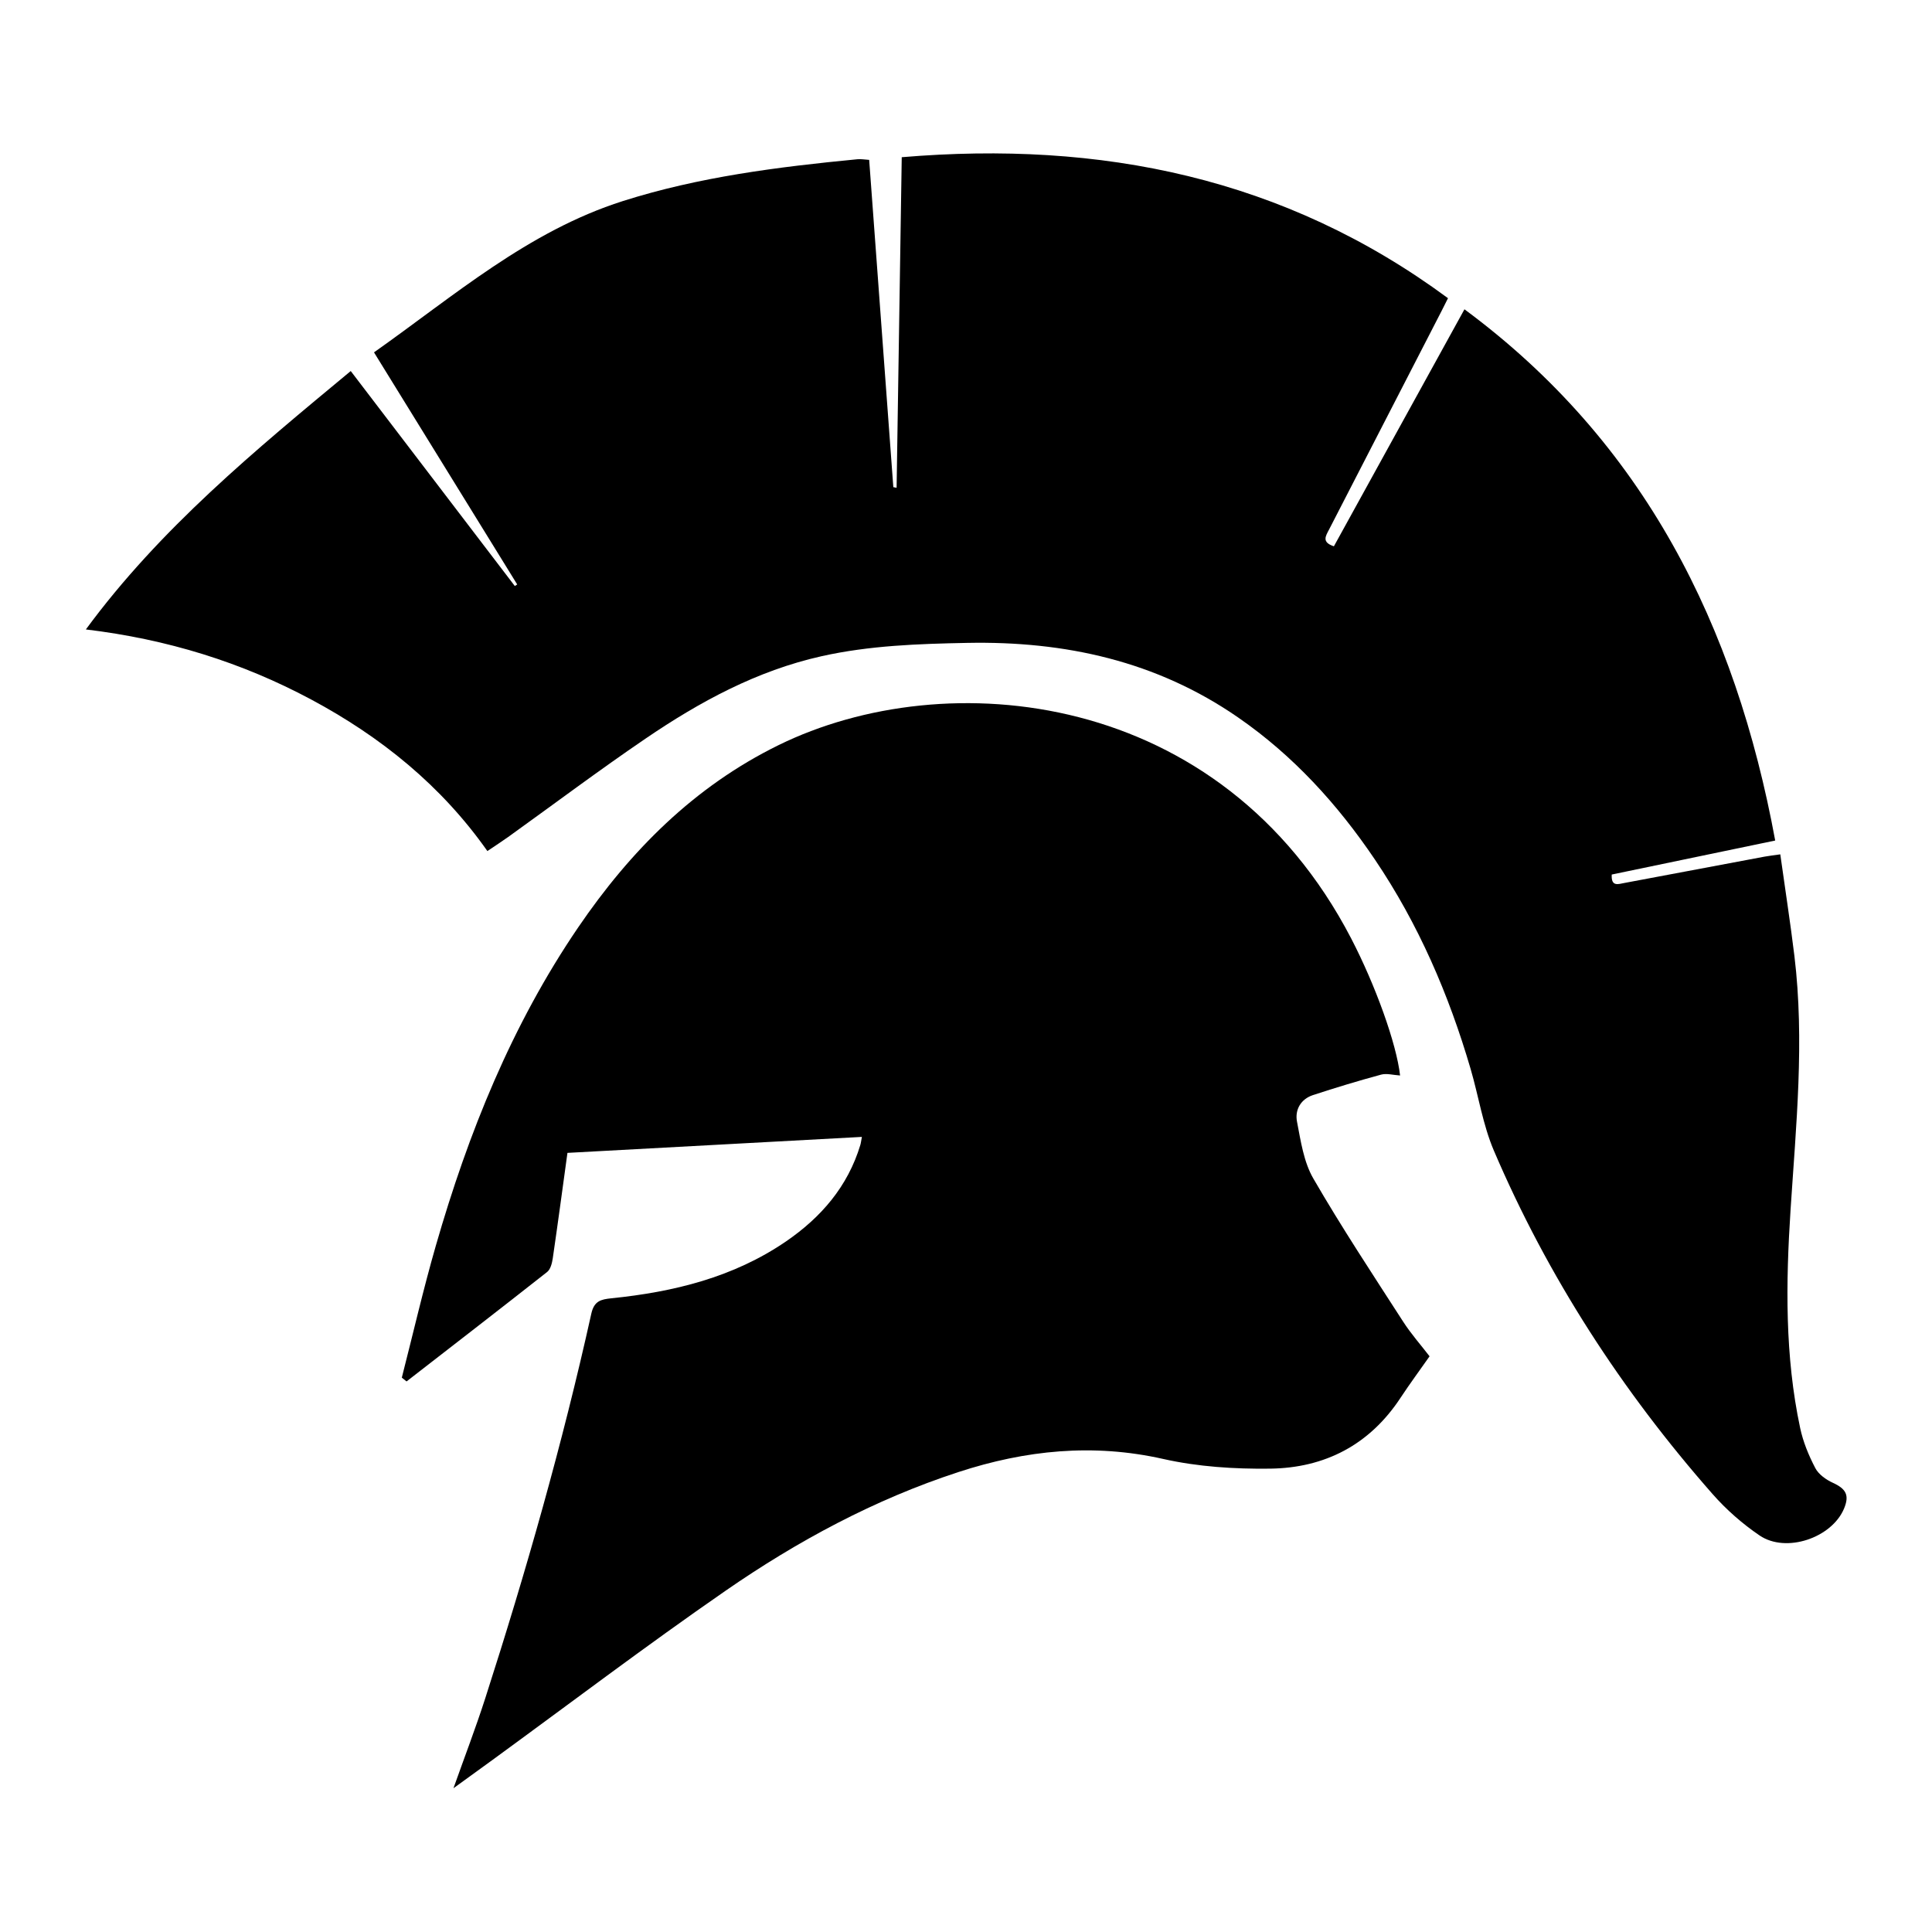 <svg xmlns="http://www.w3.org/2000/svg" xmlns:xlink="http://www.w3.org/1999/xlink" version="1.1" x="0px" y="0px" viewBox="0 0 100 100" enable-background="new 0 0 100 100" xml:space="preserve"><g><path fill-rule="evenodd" clip-rule="evenodd" d="M46.408,25.247c0.088-5.702,0.178-11.403,0.266-17.11   C56.966,7.27,66.481,9.18,74.948,15.435c-0.105,0.211-0.22,0.442-0.338,0.672c-1.939,3.768-3.876,7.537-5.818,11.302   c-0.175,0.336-0.398,0.654,0.25,0.867c2.237-4.063,4.483-8.142,6.758-12.267c9.303,6.882,14.035,16.372,16.084,27.497   c-2.818,0.586-5.641,1.173-8.461,1.76c-0.036,0.645,0.331,0.497,0.662,0.435c2.414-0.456,4.83-0.91,7.244-1.361   c0.231-0.043,0.464-0.068,0.818-0.119c0.25,1.798,0.521,3.528,0.732,5.267c0.53,4.387,0.085,8.762-0.201,13.14   c-0.245,3.776-0.297,7.554,0.497,11.283c0.152,0.718,0.442,1.423,0.784,2.076c0.168,0.325,0.556,0.601,0.906,0.761   c0.688,0.314,0.87,0.645,0.582,1.336c-0.635,1.516-2.997,2.324-4.37,1.393c-0.888-0.604-1.722-1.334-2.431-2.141   c-4.696-5.337-8.529-11.242-11.327-17.787c-0.567-1.334-0.789-2.814-1.2-4.219c-1.128-3.853-2.701-7.504-4.958-10.845   c-1.935-2.863-4.227-5.38-7.082-7.353c-4.221-2.919-8.96-3.955-14.02-3.856c-2.53,0.049-5.052,0.135-7.534,0.689   c-3.352,0.75-6.31,2.357-9.109,4.263c-2.411,1.64-4.743,3.393-7.112,5.093c-0.331,0.237-0.675,0.458-1.077,0.73   c-2.389-3.394-5.518-5.917-9.125-7.847c-3.597-1.924-7.438-3.117-11.658-3.624c3.846-5.229,8.76-9.269,13.71-13.375   c2.863,3.751,5.677,7.439,8.492,11.127c0.042-0.027,0.082-0.054,0.124-0.081c-2.457-3.982-4.914-7.964-7.412-12.013   c4.141-2.922,7.977-6.271,12.878-7.83c3.941-1.253,8.035-1.769,12.139-2.165c0.185-0.019,0.374,0.018,0.613,0.032   c0.418,5.664,0.834,11.302,1.25,16.939C46.296,25.227,46.352,25.237,46.408,25.247z"></path><path fill-rule="evenodd" clip-rule="evenodd" d="M72.468,55.667c-0.351-0.021-0.692-0.123-0.984-0.044   c-1.185,0.321-2.358,0.677-3.525,1.059c-0.636,0.209-0.942,0.766-0.827,1.372c0.194,1.005,0.348,2.088,0.847,2.948   c1.456,2.517,3.065,4.95,4.642,7.397c0.415,0.646,0.932,1.227,1.373,1.803c-0.512,0.73-1.024,1.424-1.5,2.144   c-1.599,2.435-3.919,3.638-6.76,3.671c-1.84,0.023-3.729-0.097-5.519-0.5c-3.635-0.82-7.13-0.459-10.605,0.676   c-4.343,1.418-8.333,3.568-12.066,6.151c-4.122,2.852-8.119,5.883-12.171,8.836c-0.602,0.439-1.206,0.874-1.902,1.379   c0.579-1.63,1.154-3.129,1.645-4.654c2.111-6.558,3.999-13.181,5.49-19.909c0.145-0.658,0.495-0.74,1.035-0.796   c3.223-0.328,6.318-1.081,9.039-2.942c1.817-1.244,3.201-2.842,3.851-4.995c0.032-0.108,0.043-0.224,0.08-0.417   c-5.098,0.276-10.14,0.551-15.24,0.827c-0.253,1.842-0.496,3.651-0.76,5.46c-0.037,0.246-0.114,0.563-0.289,0.703   c-2.415,1.903-4.85,3.782-7.279,5.667c-0.082-0.064-0.163-0.13-0.245-0.196c0.583-2.277,1.11-4.569,1.76-6.828   c1.68-5.837,3.929-11.429,7.37-16.479c2.703-3.964,6.001-7.286,10.366-9.43c8.654-4.252,22.912-2.941,29.639,9.997   C71.191,50.99,72.284,54.022,72.468,55.667z"></path></g></svg>